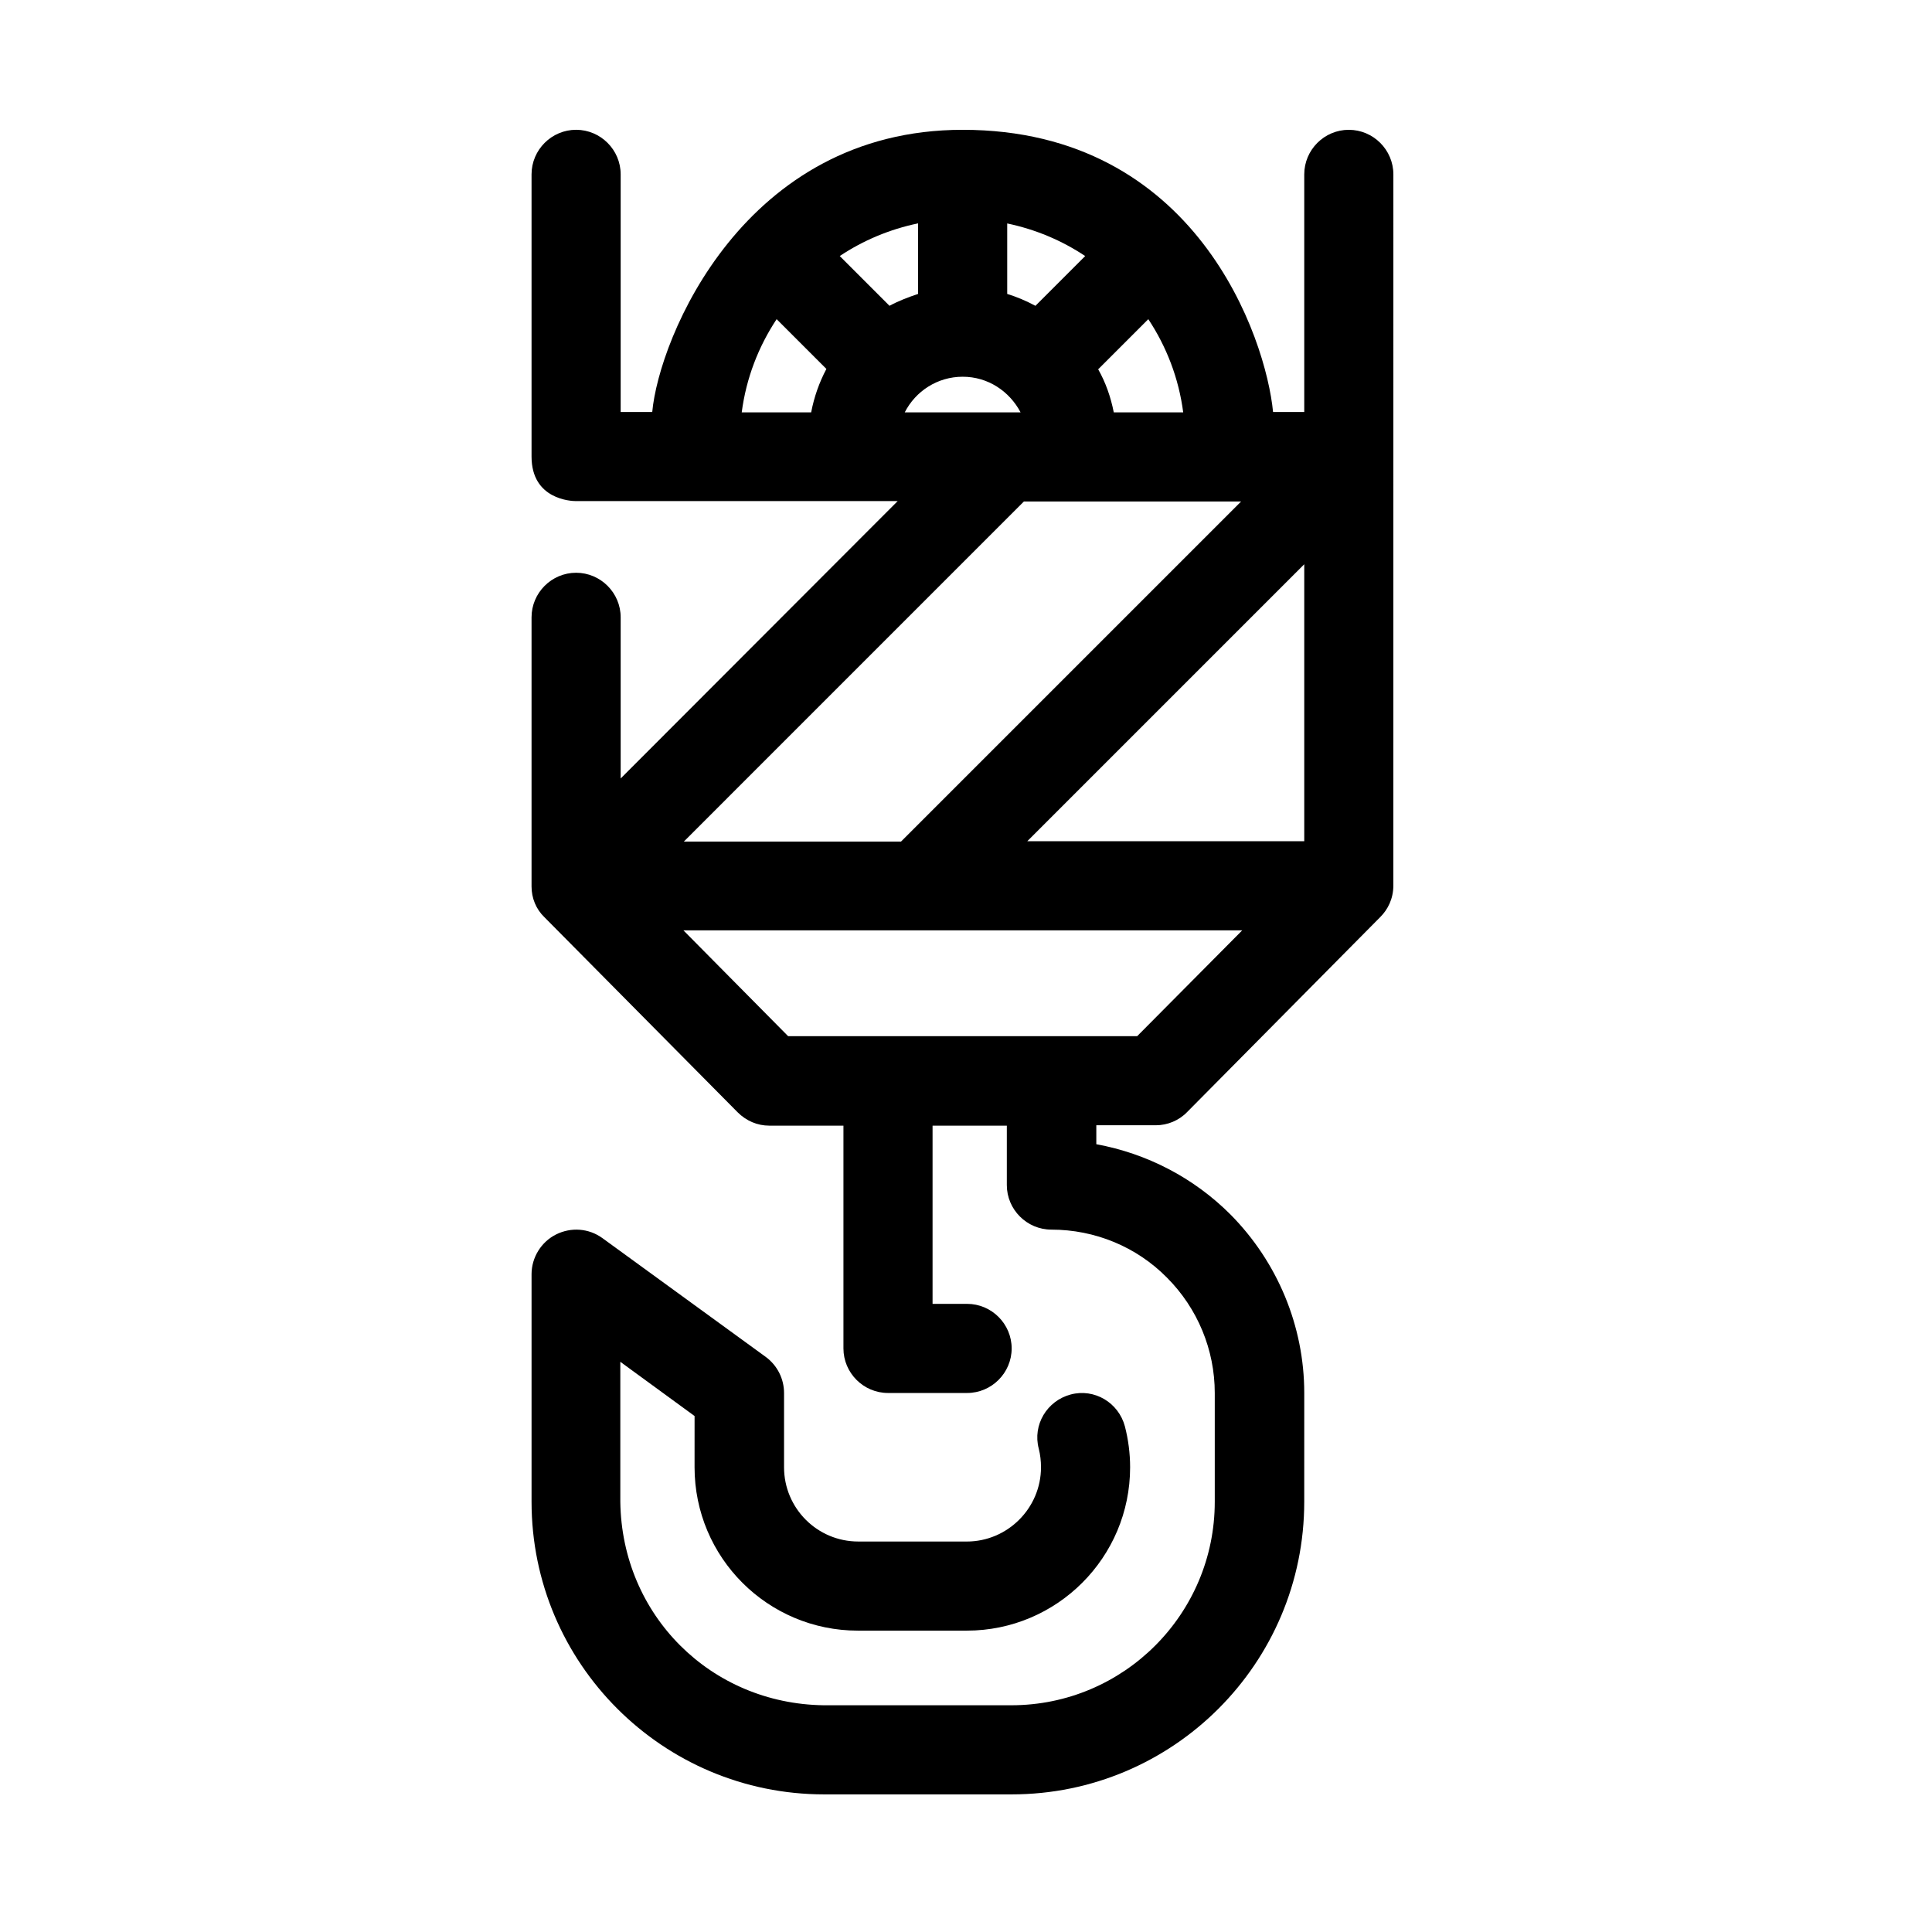 <?xml version="1.0" encoding="UTF-8"?>
<!-- Uploaded to: ICON Repo, www.iconrepo.com, Generator: ICON Repo Mixer Tools -->
<svg fill="#000000" width="800px" height="800px" version="1.1" viewBox="144 144 512 512" xmlns="http://www.w3.org/2000/svg">
 <path d="m501.45 178.4c-6.496 0-11.809 5.312-11.809 11.809v62.977h-8.266c-1.871-19.484-20.27-74.785-82.262-74.785-58.055 0-80.492 55.301-82.262 74.785l-8.367-0.004v-62.977c0-6.496-5.312-11.809-11.809-11.809-6.496 0-11.809 5.312-11.809 11.809v74.785c0 11.414 10.527 11.809 11.809 11.809h85.215l-73.406 73.504v-42.707c0-6.496-5.312-11.809-11.809-11.809-6.496 0-11.809 5.312-11.809 11.809v71.34c0 3.051 1.18 6.004 3.445 8.168l51.168 51.66c2.262 2.262 5.215 3.543 8.363 3.543h19.68v59.039c0 6.496 5.312 11.809 11.809 11.809h20.961c6.496 0 11.809-5.312 11.809-11.809s-5.312-11.809-11.809-11.809l-9.152 0.004v-47.23h19.68v15.742c0 6.496 5.312 11.809 11.809 11.809 11.512 0 22.535 4.527 30.602 12.695 8.168 8.168 12.695 19.188 12.695 30.602v28.832c0 29.719-24.109 53.922-53.922 53.922h-49.691c-30.012-0.395-53.531-23.91-53.922-53.922v-37.098l19.68 14.367-0.004 13.578c0 23.91 19.387 43.297 43.297 43.297h28.832c23.91 0 43.297-19.387 43.297-43.297 0-3.738-0.492-7.379-1.379-10.824-1.672-6.297-8.07-10.137-14.367-8.461-6.297 1.672-10.137 8.07-8.461 14.367 0.395 1.574 0.59 3.246 0.59 4.922 0 10.824-8.855 19.68-19.68 19.68l-28.734-0.004c-10.922 0-19.68-8.855-19.68-19.68v-19.68c0-3.738-1.77-7.281-4.82-9.543l-43.297-31.488c-3.641-2.656-8.363-2.953-12.301-0.984s-6.496 6.102-6.496 10.527v60.32c0 42.805 34.734 77.539 77.539 77.539h49.691c42.805 0 77.539-34.734 77.539-77.539l0.004-28.832c0-17.711-7.086-34.734-19.582-47.332-9.742-9.742-22.141-16.137-35.523-18.598v-5.019h15.742c3.148 0 6.199-1.277 8.363-3.543l51.168-51.66c1.969-1.969 3.445-4.82 3.445-8.363l0.004-188.43c0-6.496-5.312-11.809-11.809-11.809zm-53.137 50.184c4.82 7.281 8.07 15.645 9.25 24.699h-18.402c-0.789-4.035-2.164-7.969-4.133-11.414zm-37.488-25.387c7.578 1.574 14.562 4.527 20.762 8.66l-13.188 13.188c-2.363-1.277-4.922-2.363-7.477-3.148v-18.699zm3.641 50.086h-30.699c2.856-5.609 8.66-9.445 15.352-9.445 6.688-0.004 12.395 3.836 15.348 9.445zm-55.5 0h-18.402c1.18-9.055 4.43-17.418 9.25-24.699l13.188 13.188c-1.871 3.539-3.246 7.379-4.035 11.512zm20.762-28.242-13.184-13.188c6.199-4.133 13.188-7.086 20.762-8.66v18.695c-2.656 0.891-5.215 1.871-7.578 3.152zm35.621 51.855h57.562l-90.133 90.133-57.562 0.004zm30.012 141.7h-92.496l-27.75-28.043h148.09zm44.281-51.66h-73.406l73.406-73.406z" fill-rule="evenodd"/>
</svg>